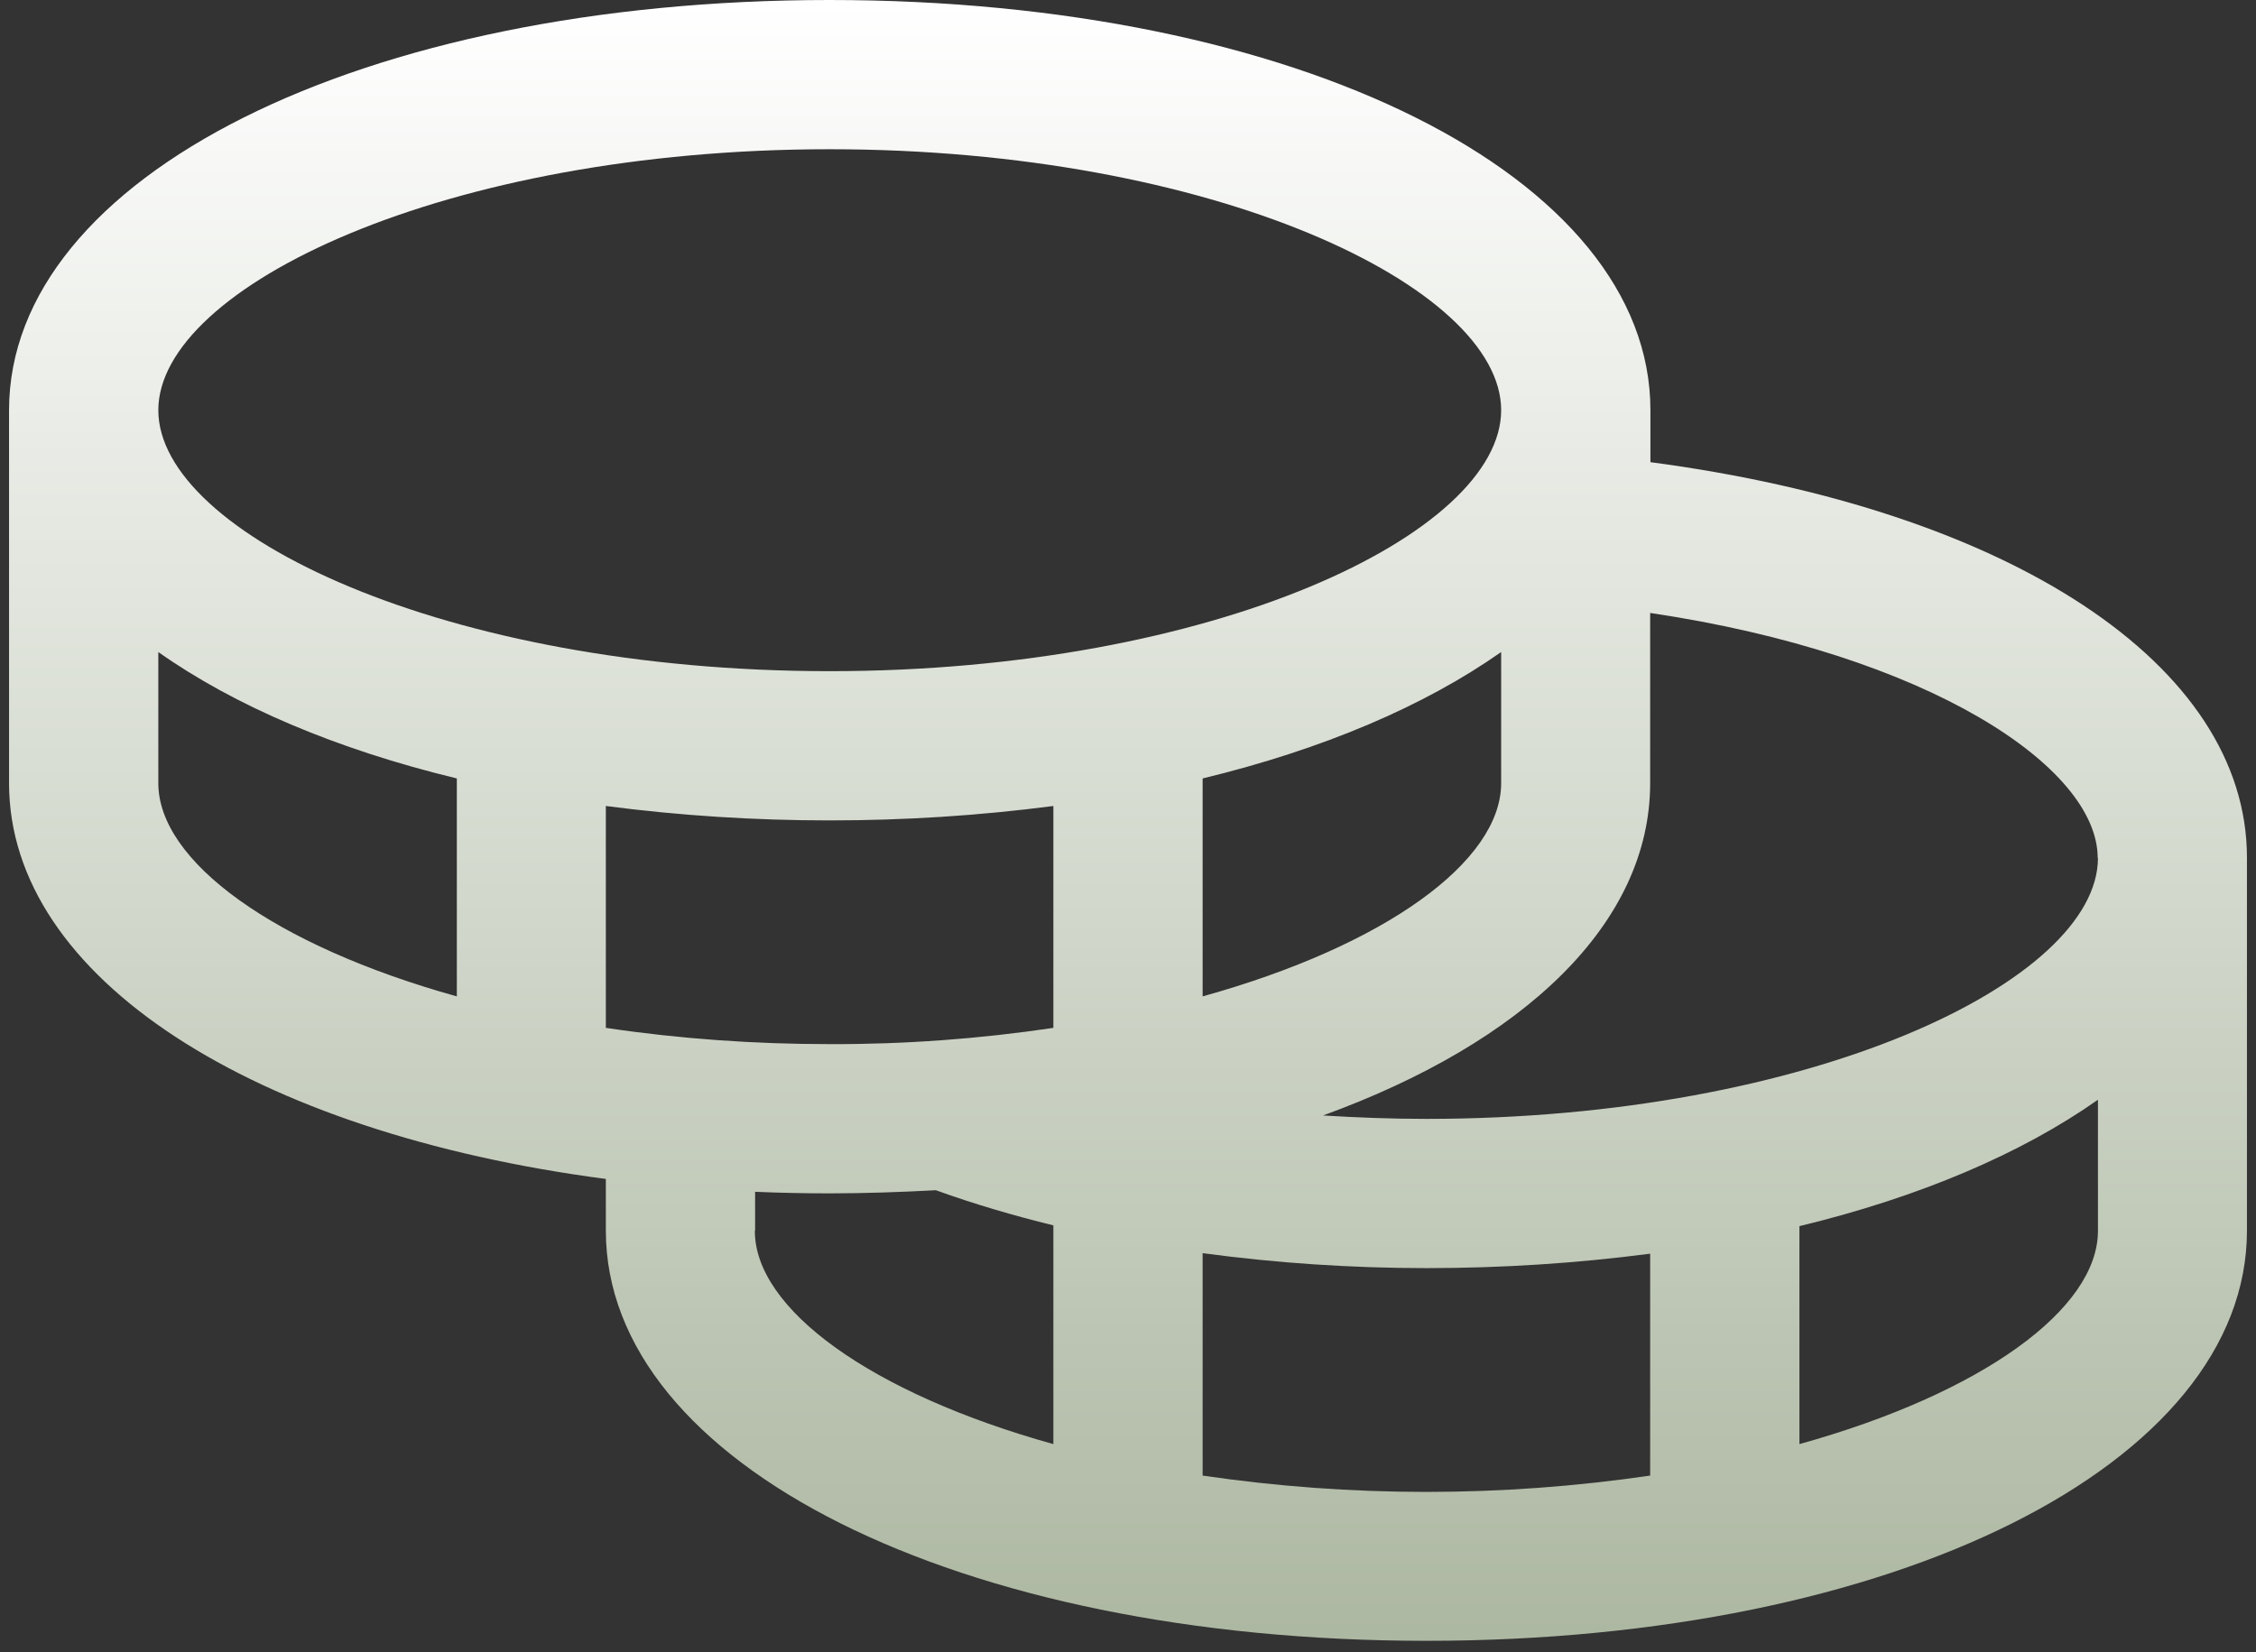 <svg fill="none" viewBox="0 0 86 63" height="63" width="86" xmlns="http://www.w3.org/2000/svg">
  <rect x="0" y="0" width="86" height="63" fill="#333333" stroke="none"/>
  <path fill="url(#paint0_linear_3606_3164)" d="M62.915 17.62V15.64C62.915 6.73 49.465 0 31.625 0C13.785 0 0.345 6.73 0.345 15.64V29.86C0.345 37.29 9.675 43.19 23.095 44.95V46.92C23.095 55.84 36.545 62.56 54.375 62.56C72.205 62.56 85.655 55.83 85.655 46.92V32.7C85.655 25.34 76.615 19.43 62.905 17.62H62.915ZM79.975 32.71C79.975 37.41 69.025 42.66 54.375 42.66C53.045 42.66 51.735 42.61 50.435 42.53C58.105 39.74 62.905 35.2 62.905 29.86V23.37C73.525 24.95 79.965 29.25 79.965 32.71H79.975ZM23.095 39.19V30.73C25.925 31.1 28.775 31.28 31.625 31.28C34.475 31.28 37.325 31.1 40.155 30.73V39.19C37.335 39.61 34.475 39.82 31.625 39.81C28.765 39.81 25.915 39.61 23.095 39.19ZM57.225 24.86V29.86C57.225 32.84 52.815 36.05 45.845 37.99V29.68C50.435 28.57 54.315 26.91 57.225 24.86ZM31.625 5.69C46.275 5.69 57.225 10.94 57.225 15.64C57.225 20.34 46.275 25.59 31.625 25.59C16.975 25.59 6.035 20.34 6.035 15.64C6.035 10.94 16.975 5.69 31.625 5.69ZM6.035 29.86V24.86C8.935 26.91 12.825 28.57 17.415 29.68V37.99C10.455 36.05 6.035 32.84 6.035 29.86ZM28.785 46.92V45.44C29.715 45.48 30.665 45.5 31.625 45.5C33.005 45.5 34.355 45.45 35.675 45.38C37.145 45.91 38.645 46.35 40.155 46.72V55.06C33.195 53.12 28.775 49.91 28.775 46.93L28.785 46.92ZM45.845 56.26V47.78C48.675 48.16 51.525 48.35 54.375 48.35C57.225 48.35 60.075 48.17 62.905 47.8V56.26C57.245 57.09 51.495 57.09 45.845 56.26ZM68.595 55.06V46.75C73.185 45.64 77.065 43.98 79.975 41.93V46.93C79.975 49.91 75.565 53.12 68.595 55.06Z"></path>
  <defs>
    <linearGradient gradientUnits="userSpaceOnUse" y2="63.069" x2="43" y1="0" x1="43" id="paint0_linear_3606_3164">
      <stop stop-color="white"></stop>
      <stop stop-color="#ACB7A1" offset="1"></stop>
    </linearGradient>
  </defs>
</svg>